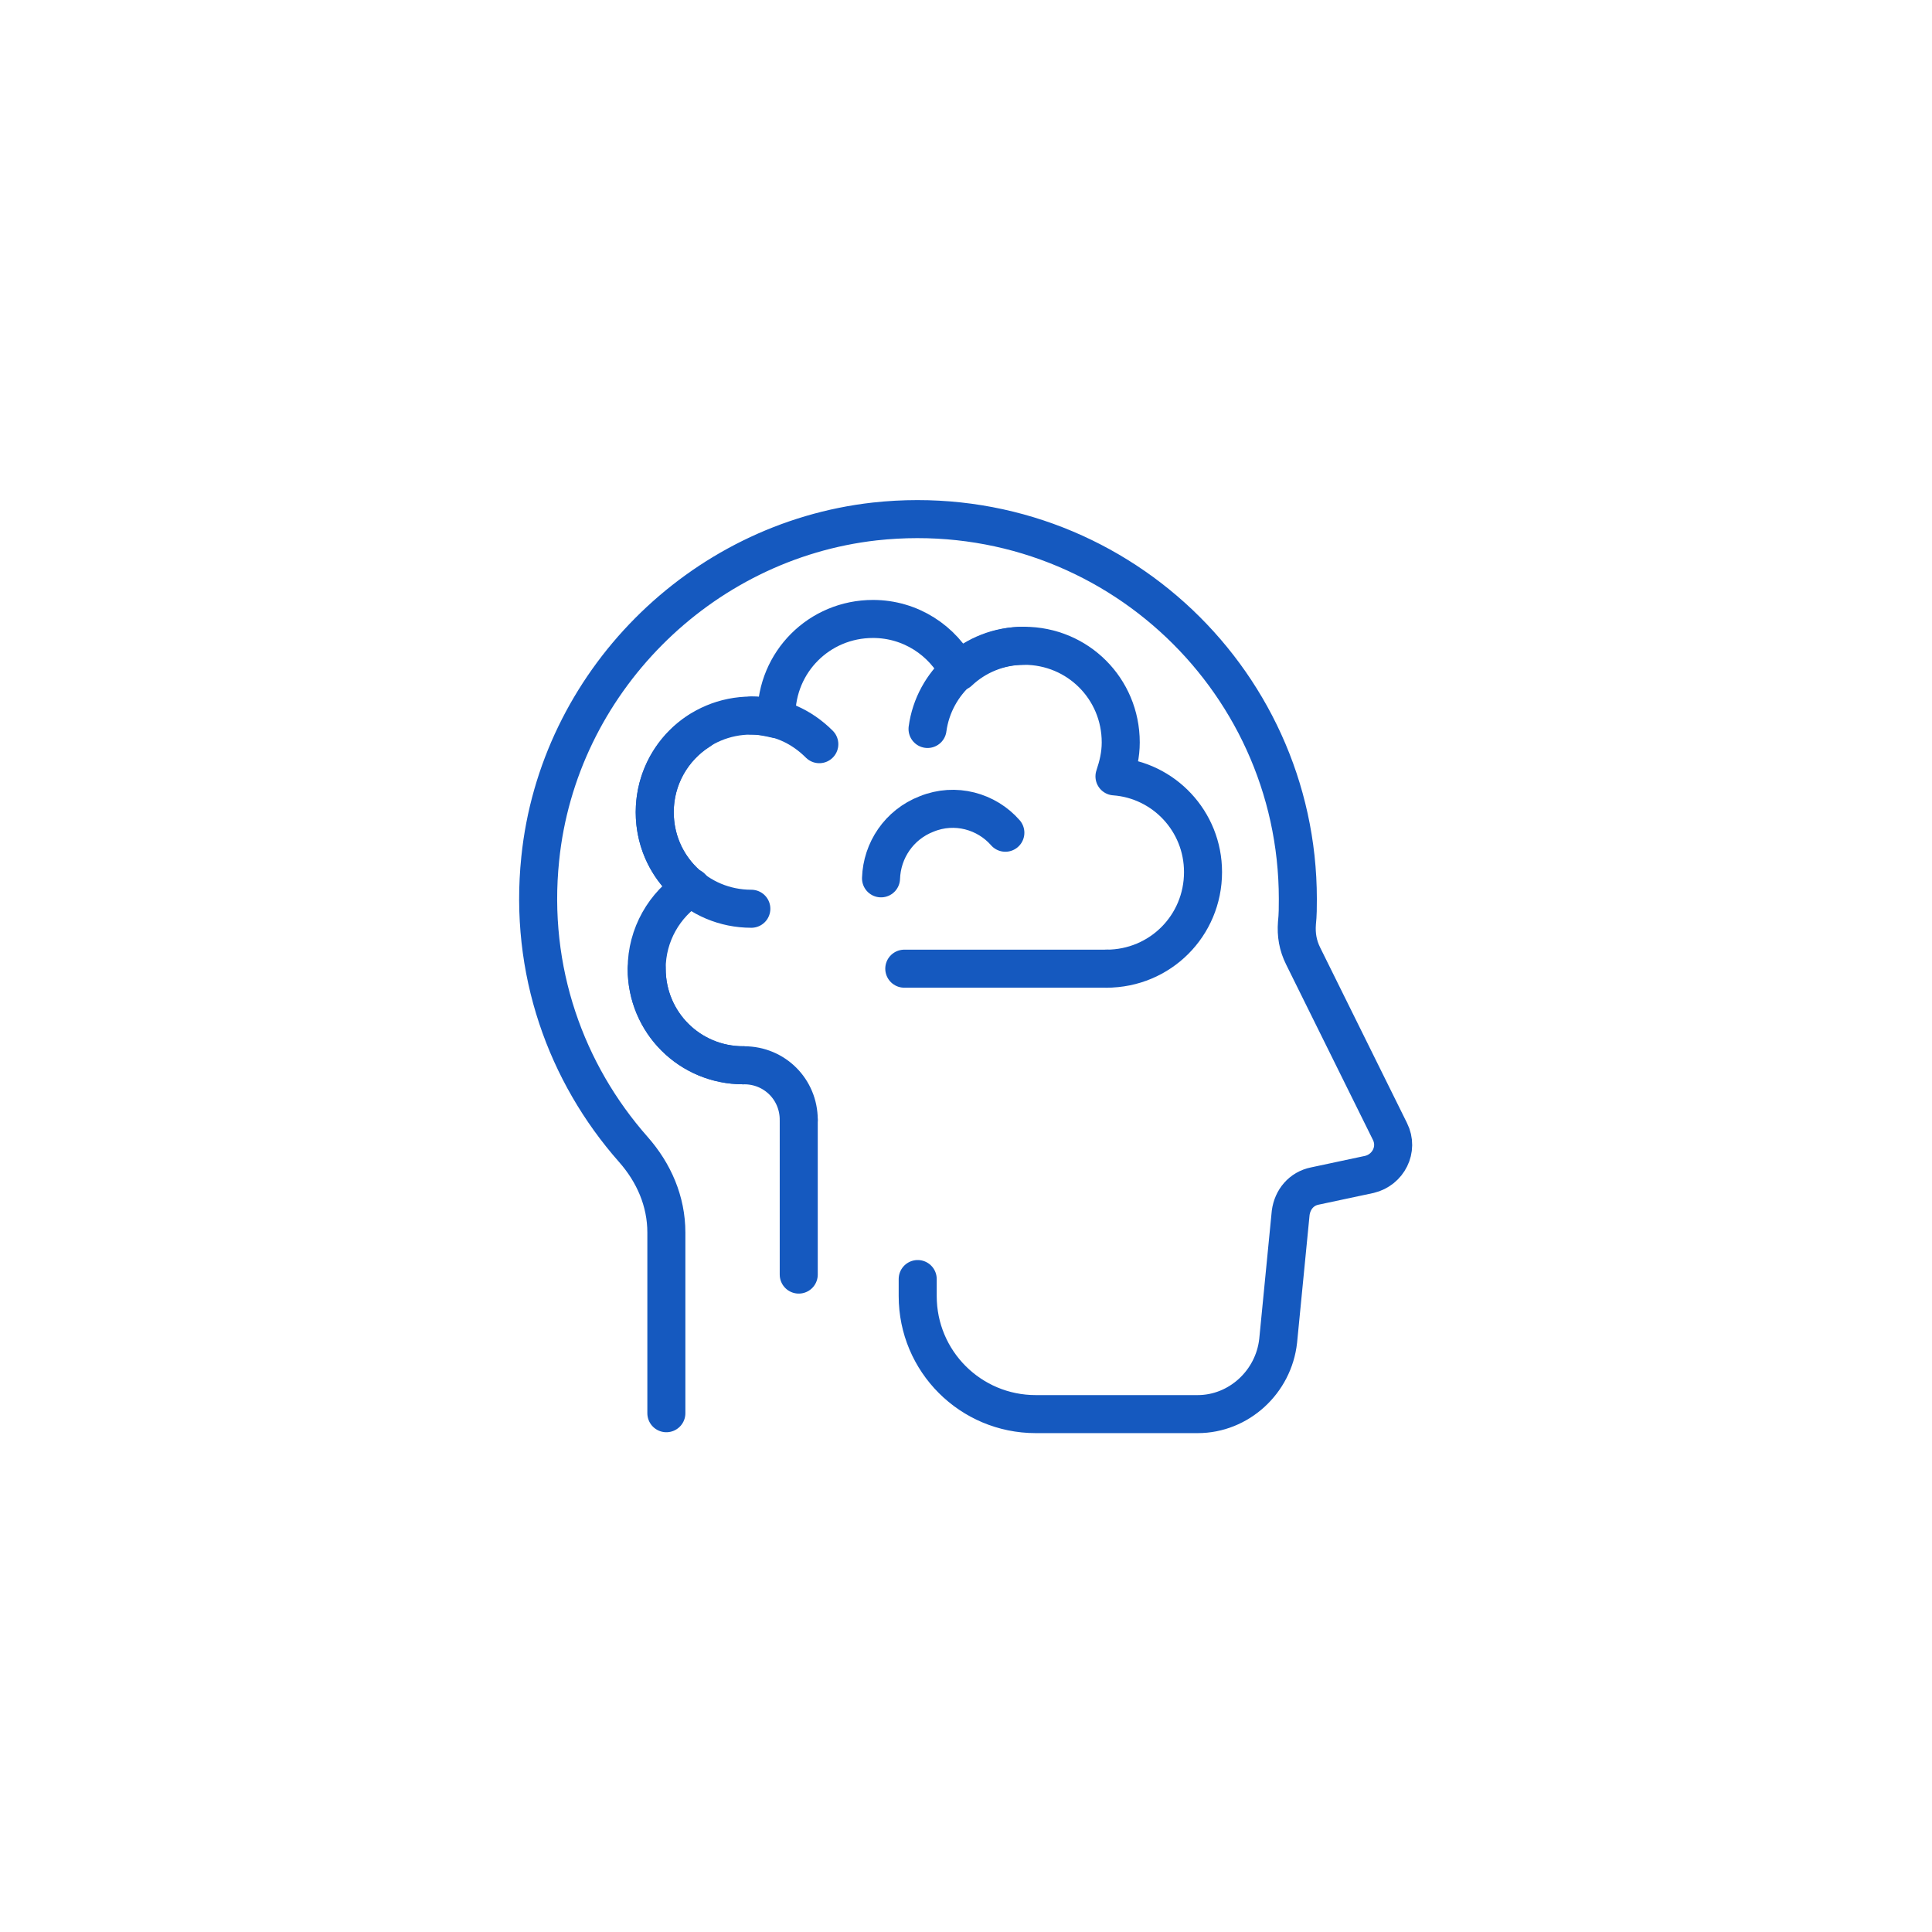 <?xml version="1.0" encoding="utf-8"?>
<!-- Generator: Adobe Illustrator 27.2.0, SVG Export Plug-In . SVG Version: 6.00 Build 0)  -->
<svg version="1.1" id="Warstwa_1" xmlns="http://www.w3.org/2000/svg" xmlns:xlink="http://www.w3.org/1999/xlink" x="0px" y="0px"
	 viewBox="0 0 216 216" style="enable-background:new 0 0 216 216;" xml:space="preserve">
<style type="text/css">
	.st0{fill:none;stroke:#1559BF;stroke-width:4.252;stroke-linecap:round;stroke-linejoin:round;stroke-miterlimit:10;}
</style>
<g>
	<g>
		<g>
			<path class="st0" d="M112.4,93.1c-2.1-2.4-5.6-3.4-8.8-2.1c-3.1,1.2-5,4.1-5.1,7.2"/>
			<path class="st0" d="M74.5,158l0-20.2c0-3.5-1.4-6.7-3.7-9.3c-7.5-8.5-11.7-20-10.4-32.5c2-19.6,17.8-35.5,37.4-37.7
				c25.6-2.8,47.3,17.2,47.3,42.2c0,0.9,0,1.8-0.1,2.7c-0.1,1.3,0.1,2.5,0.7,3.7l9.7,19.6c1,2-0.2,4.3-2.3,4.8l-6.1,1.3
				c-1.5,0.3-2.5,1.5-2.7,3l-1.4,14.3c-0.5,4.6-4.4,8.2-9,8.2h-18.1c-7.3,0-13.2-5.9-13.2-13.2v-1.9"/>
			<path class="st0" d="M89.3,125.2c0-3.4-2.7-6.1-6.1-6.1"/>
			<line class="st0" x1="89.3" y1="125.2" x2="89.3" y2="142.5"/>
			<line class="st0" x1="123.8" y1="108.3" x2="101.1" y2="108.3"/>
			<path class="st0" d="M72.3,108.3c0,6,4.8,10.8,10.8,10.8"/>
			<path class="st0" d="M77.3,99.3c-2.5-2-4.1-5-4.1-8.5C73.2,84.8,78,80,84,80c1,0,1.9,0.2,2.8,0.4c0-0.1,0-0.3,0-0.4
				c0-6,4.8-10.8,10.8-10.8c4.2,0,7.8,2.4,9.6,5.9c1.9-1.8,4.5-2.9,7.3-2.9c6,0,10.8,4.8,10.8,10.8c0,1.4-0.3,2.6-0.7,3.8
				c5.5,0.4,9.9,5,9.9,10.7c0,6-4.8,10.8-10.8,10.8"/>
			<path class="st0" d="M114.4,72.2c-5.5,0-10,4.1-10.7,9.3"/>
		</g>
		<path class="st0" d="M83.1,119.1c-6,0-10.8-4.8-10.8-10.8c0-3.8,2-7.2,5-9.1"/>
		<path class="st0" d="M91.6,83.2c-2-2-4.6-3.2-7.6-3.2"/>
		<path class="st0" d="M84,101.6c-6,0-10.8-4.8-10.8-10.8c0-3.8,2-7.2,5-9.1"/>
	</g>
</g>
</svg>
